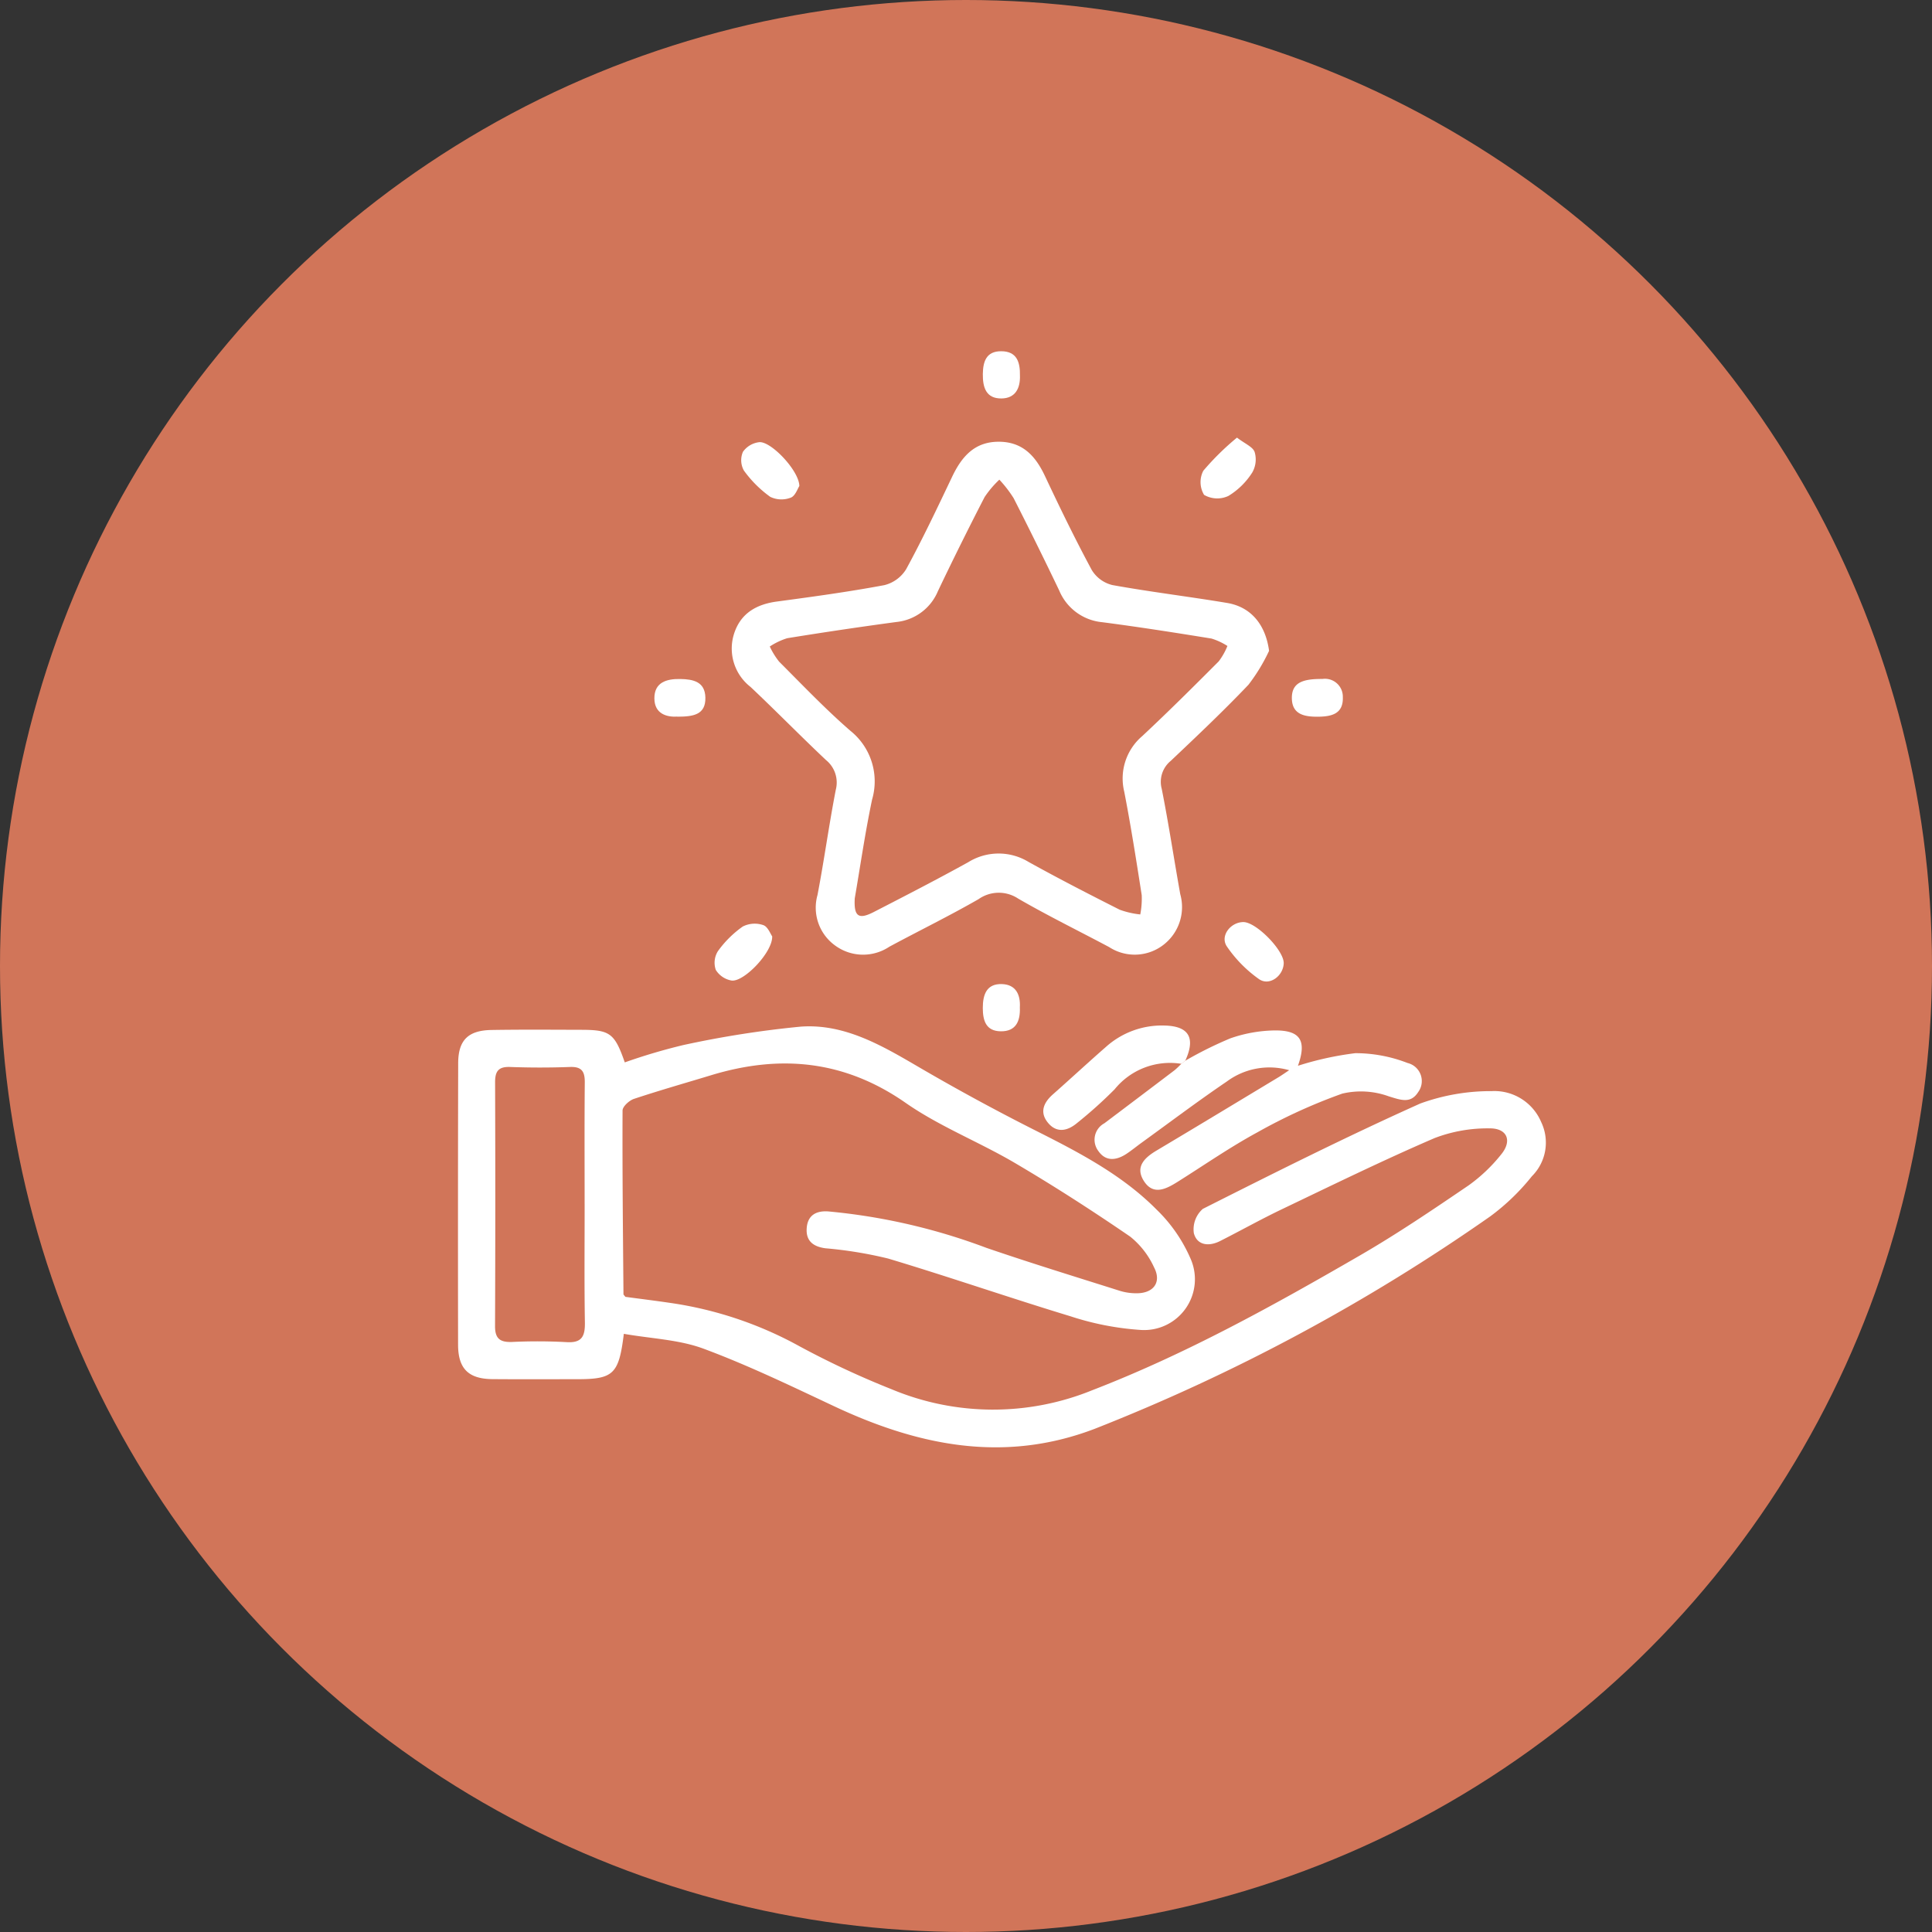 <svg xmlns="http://www.w3.org/2000/svg" xmlns:xlink="http://www.w3.org/1999/xlink" width="188" height="188" viewBox="0 0 188 188">
  <rect x="0" y="0" width="188" height="188" fill="#333333" stroke="none"/>
  <defs>
    <clipPath id="clip-path">
      <rect id="Rechteck_7" data-name="Rechteck 7" width="105.87" height="106.667" fill="#fff"/>
    </clipPath>
  </defs>
  <g id="Gruppe_20" data-name="Gruppe 20" transform="translate(-1286 -1237)">
    <circle id="Ellipse_3" data-name="Ellipse 3" cx="94" cy="94" r="94" transform="translate(1286 1237)" fill="#d17559"/>
    <g id="Gruppe_8" data-name="Gruppe 8" transform="translate(1267.565 1277.177)">
      <g id="Gruppe_7" data-name="Gruppe 7" transform="translate(63 -6)" clip-path="url(#clip-path)">
        <path id="Pfad_10" data-name="Pfad 10" d="M16.138,209.792c-.485,3.938-1.019,4.407-4.565,4.407-2.74,0-5.479.016-8.219-.007-2.326-.02-3.34-1.012-3.344-3.343q-.022-13.7.01-27.4c.005-2.241.968-3.195,3.249-3.232,2.922-.048,5.845-.024,8.767-.017,2.752.007,3.212.342,4.195,3.17A57.014,57.014,0,0,1,21.9,181.69a97.279,97.279,0,0,1,11.471-1.8c4.161-.293,7.726,1.75,11.235,3.8q5.654,3.31,11.513,6.269c4.257,2.144,8.486,4.329,11.869,7.742a14.839,14.839,0,0,1,3.283,4.734,4.945,4.945,0,0,1-4.92,6.965,27.679,27.679,0,0,1-6.758-1.327c-5.932-1.8-11.793-3.833-17.73-5.614a40.188,40.188,0,0,0-6.113-1c-1.228-.167-1.932-.753-1.809-2.029.117-1.209.943-1.63,2.061-1.56a59.028,59.028,0,0,1,15.418,3.548c4.311,1.477,8.669,2.816,13.015,4.191a5.425,5.425,0,0,0,1.619.227c1.638,0,2.432-1.084,1.682-2.518a8.2,8.2,0,0,0-2.321-2.991c-3.646-2.5-7.37-4.9-11.178-7.143-3.5-2.064-7.365-3.567-10.679-5.877-5.96-4.153-12.209-4.73-18.937-2.684-2.5.76-5.019,1.475-7.5,2.3-.459.153-1.1.738-1.106,1.127-.026,5.96.039,11.919.089,17.88,0,.049.069.1.188.256,1.4.188,2.9.374,4.4.594a36.908,36.908,0,0,1,12.551,4.22,84.289,84.289,0,0,0,8.92,4.164,25.6,25.6,0,0,0,19.553.109c9.125-3.523,17.626-8.239,26.049-13.115,3.627-2.1,7.11-4.459,10.578-6.819a15.8,15.8,0,0,0,3.159-3c1.111-1.338.6-2.582-1.156-2.548a14.4,14.4,0,0,0-5.324.949c-5.02,2.163-9.935,4.571-14.868,6.93-2.029.971-3.995,2.074-6,3.088-1.081.546-2.234.427-2.548-.77a2.65,2.65,0,0,1,.873-2.362c7-3.529,14.012-7.047,21.162-10.254a20.093,20.093,0,0,1,6.936-1.206,4.948,4.948,0,0,1,4.832,3.02,4.619,4.619,0,0,1-.909,5.265,21.52,21.52,0,0,1-4.058,3.908,185.3,185.3,0,0,1-38.492,20.672c-8.853,3.375-17.2,1.633-25.406-2.228-4.169-1.96-8.335-3.971-12.646-5.572-2.39-.887-5.076-.976-7.751-1.446m-3.823-12.6c0-3.952-.022-7.9.015-11.857.01-1.055-.281-1.555-1.439-1.511-1.943.073-3.891.071-5.835,0-1.144-.041-1.457.434-1.453,1.5q.042,11.857-.005,23.714c-.006,1.235.5,1.58,1.635,1.545a52.175,52.175,0,0,1,5.286.014c1.528.108,1.844-.56,1.822-1.918-.064-3.83-.023-7.661-.025-11.492" transform="translate(0 -114.168)" fill="#fff"/>
        <path id="Pfad_11" data-name="Pfad 11" d="M125.188,44.46a17.634,17.634,0,0,1-2.006,3.3c-2.432,2.555-5,4.983-7.562,7.408a2.634,2.634,0,0,0-.874,2.734c.675,3.4,1.188,6.827,1.8,10.238a4.639,4.639,0,0,1-1.611,4.91,4.566,4.566,0,0,1-5.306.238c-2.952-1.571-5.959-3.044-8.852-4.717a3.412,3.412,0,0,0-3.857.052c-2.845,1.635-5.8,3.077-8.69,4.634a4.6,4.6,0,0,1-5.318-.159,4.537,4.537,0,0,1-1.667-4.872c.653-3.4,1.119-6.842,1.781-10.243a2.814,2.814,0,0,0-.951-2.894c-2.479-2.337-4.862-4.776-7.341-7.114A4.732,4.732,0,0,1,73.095,42.9c.61-2.038,2.139-2.96,4.2-3.237,3.494-.468,6.991-.947,10.454-1.595a3.469,3.469,0,0,0,2.129-1.56c1.6-2.937,3.029-5.963,4.467-8.982.923-1.937,2.156-3.4,4.5-3.413s3.609,1.368,4.536,3.339c1.45,3.081,2.939,6.147,4.554,9.142a3.239,3.239,0,0,0,2,1.464c3.707.672,7.454,1.12,11.171,1.742,2.356.394,3.75,2.151,4.082,4.661M84.872,68.547c-.1,1.776.38,2.084,1.844,1.331,3.081-1.585,6.162-3.171,9.193-4.847a5.6,5.6,0,0,1,5.867-.035c2.921,1.622,5.9,3.151,8.879,4.656a8.439,8.439,0,0,0,2,.459,8.138,8.138,0,0,0,.141-1.876c-.524-3.362-1.052-6.726-1.7-10.065a5.414,5.414,0,0,1,1.754-5.416c2.532-2.367,4.99-4.814,7.438-7.268a6.433,6.433,0,0,0,.848-1.5,6.264,6.264,0,0,0-1.551-.721c-3.539-.573-7.082-1.13-10.636-1.592a5.041,5.041,0,0,1-4.179-3.079q-2.163-4.522-4.438-8.99a12.044,12.044,0,0,0-1.389-1.8,9.7,9.7,0,0,0-1.44,1.7q-2.34,4.538-4.539,9.148a4.912,4.912,0,0,1-4.028,3q-5.329.718-10.639,1.58a6.679,6.679,0,0,0-1.694.807,7.376,7.376,0,0,0,.909,1.473c2.28,2.279,4.509,4.623,6.939,6.732a6.3,6.3,0,0,1,2.107,6.69c-.687,3.269-1.163,6.582-1.686,9.612" transform="translate(-46.262 -15.305)" fill="#fff"/>
        <path id="Pfad_12" data-name="Pfad 12" d="M178.4,183.9a37.794,37.794,0,0,1,4.377-2.173,13.642,13.642,0,0,1,4.256-.771c2.574-.043,3.2.989,2.328,3.437a30.654,30.654,0,0,1,5.585-1.225,14.051,14.051,0,0,1,5.084.956,1.81,1.81,0,0,1,1.034,2.825c-.735,1.158-1.687.779-2.859.421a7.935,7.935,0,0,0-4.535-.266,53.528,53.528,0,0,0-8.258,3.767c-2.667,1.447-5.173,3.189-7.747,4.807-1.145.719-2.408,1.377-3.324-.115-.829-1.35.1-2.231,1.264-2.922,3.969-2.363,7.919-4.755,11.875-7.139.288-.174.563-.37,1.026-.676a6.964,6.964,0,0,0-6.069,1.1c-2.816,1.91-5.534,3.962-8.293,5.956-.493.356-.962.746-1.469,1.08-.977.645-2.009.774-2.736-.272a1.817,1.817,0,0,1,.585-2.7q3.425-2.579,6.841-5.171a7.529,7.529,0,0,0,.655-.629l.381-.3" transform="translate(-107.624 -114.862)" fill="#fff"/>
        <path id="Pfad_13" data-name="Pfad 13" d="M169.75,183.059l-.381.3a6.937,6.937,0,0,0-6.492,2.48,43.152,43.152,0,0,1-3.66,3.285c-.951.8-2.029,1-2.873-.087-.778-1-.359-1.923.526-2.705,1.73-1.529,3.424-3.1,5.161-4.618a8.146,8.146,0,0,1,5.685-2.08c2.395.05,3.057,1.2,2.033,3.429" transform="translate(-98.979 -114.018)" fill="#fff"/>
        <path id="Pfad_14" data-name="Pfad 14" d="M201.377,23.02c.783.6,1.541.9,1.714,1.393a2.543,2.543,0,0,1-.229,2,7.1,7.1,0,0,1-2.316,2.278,2.553,2.553,0,0,1-2.371-.1,2.408,2.408,0,0,1-.077-2.346,25.885,25.885,0,0,1,3.279-3.227" transform="translate(-125.572 -14.612)" fill="#fff"/>
        <path id="Pfad_15" data-name="Pfad 15" d="M81.118,28.49c-.167.246-.4.973-.834,1.134a2.509,2.509,0,0,1-2-.076,11.241,11.241,0,0,1-2.565-2.559,2.057,2.057,0,0,1-.091-1.827,2.257,2.257,0,0,1,1.586-.934c1.143-.107,3.879,2.774,3.9,4.261" transform="translate(-47.896 -15.377)" fill="#fff"/>
        <path id="Pfad_16" data-name="Pfad 16" d="M73.962,153.756c.045,1.554-2.774,4.475-3.963,4.29a2.259,2.259,0,0,1-1.523-1.03,2.124,2.124,0,0,1,.2-1.819,10.218,10.218,0,0,1,2.424-2.405,2.569,2.569,0,0,1,1.994-.137c.442.146.7.861.873,1.1" transform="translate(-43.387 -96.811)" fill="#fff"/>
        <path id="Pfad_17" data-name="Pfad 17" d="M206.06,152.083c1.252-.015,3.984,2.777,3.934,4.019s-1.406,2.237-2.411,1.526a12.558,12.558,0,0,1-3.122-3.176c-.683-1.015.35-2.355,1.6-2.37" transform="translate(-129.643 -96.534)" fill="#fff"/>
        <path id="Pfad_18" data-name="Pfad 18" d="M225.133,87.311a1.739,1.739,0,0,1,1.981,1.767c.064,1.68-1.162,1.9-2.482,1.908-1.246,0-2.434-.217-2.476-1.748-.044-1.632,1.15-1.937,2.977-1.927" transform="translate(-141.011 -55.42)" fill="#fff"/>
        <path id="Pfad_19" data-name="Pfad 19" d="M54.559,90.979c-1.072.063-2.221-.287-2.236-1.759-.017-1.564,1.167-1.929,2.531-1.9,1.255.024,2.393.26,2.431,1.8.043,1.7-1.207,1.863-2.726,1.866" transform="translate(-33.211 -55.424)" fill="#fff"/>
        <path id="Pfad_20" data-name="Pfad 20" d="M143.444,2.356c.043,1.266-.459,2.226-1.8,2.239-1.5.014-1.826-1.073-1.811-2.38C139.852.972,140.184,0,141.613,0c1.547,0,1.852,1.078,1.831,2.357" transform="translate(-88.76 0.001)" fill="#fff"/>
        <path id="Pfad_21" data-name="Pfad 21" d="M143.428,170.881c.05,1.32-.375,2.339-1.877,2.312-1.419-.026-1.727-1.035-1.729-2.267,0-1.317.373-2.377,1.866-2.328,1.342.045,1.815,1.018,1.739,2.282" transform="translate(-88.752 -107.016)" fill="#fff"/>
      </g>
    </g>
  </g>
</svg>
